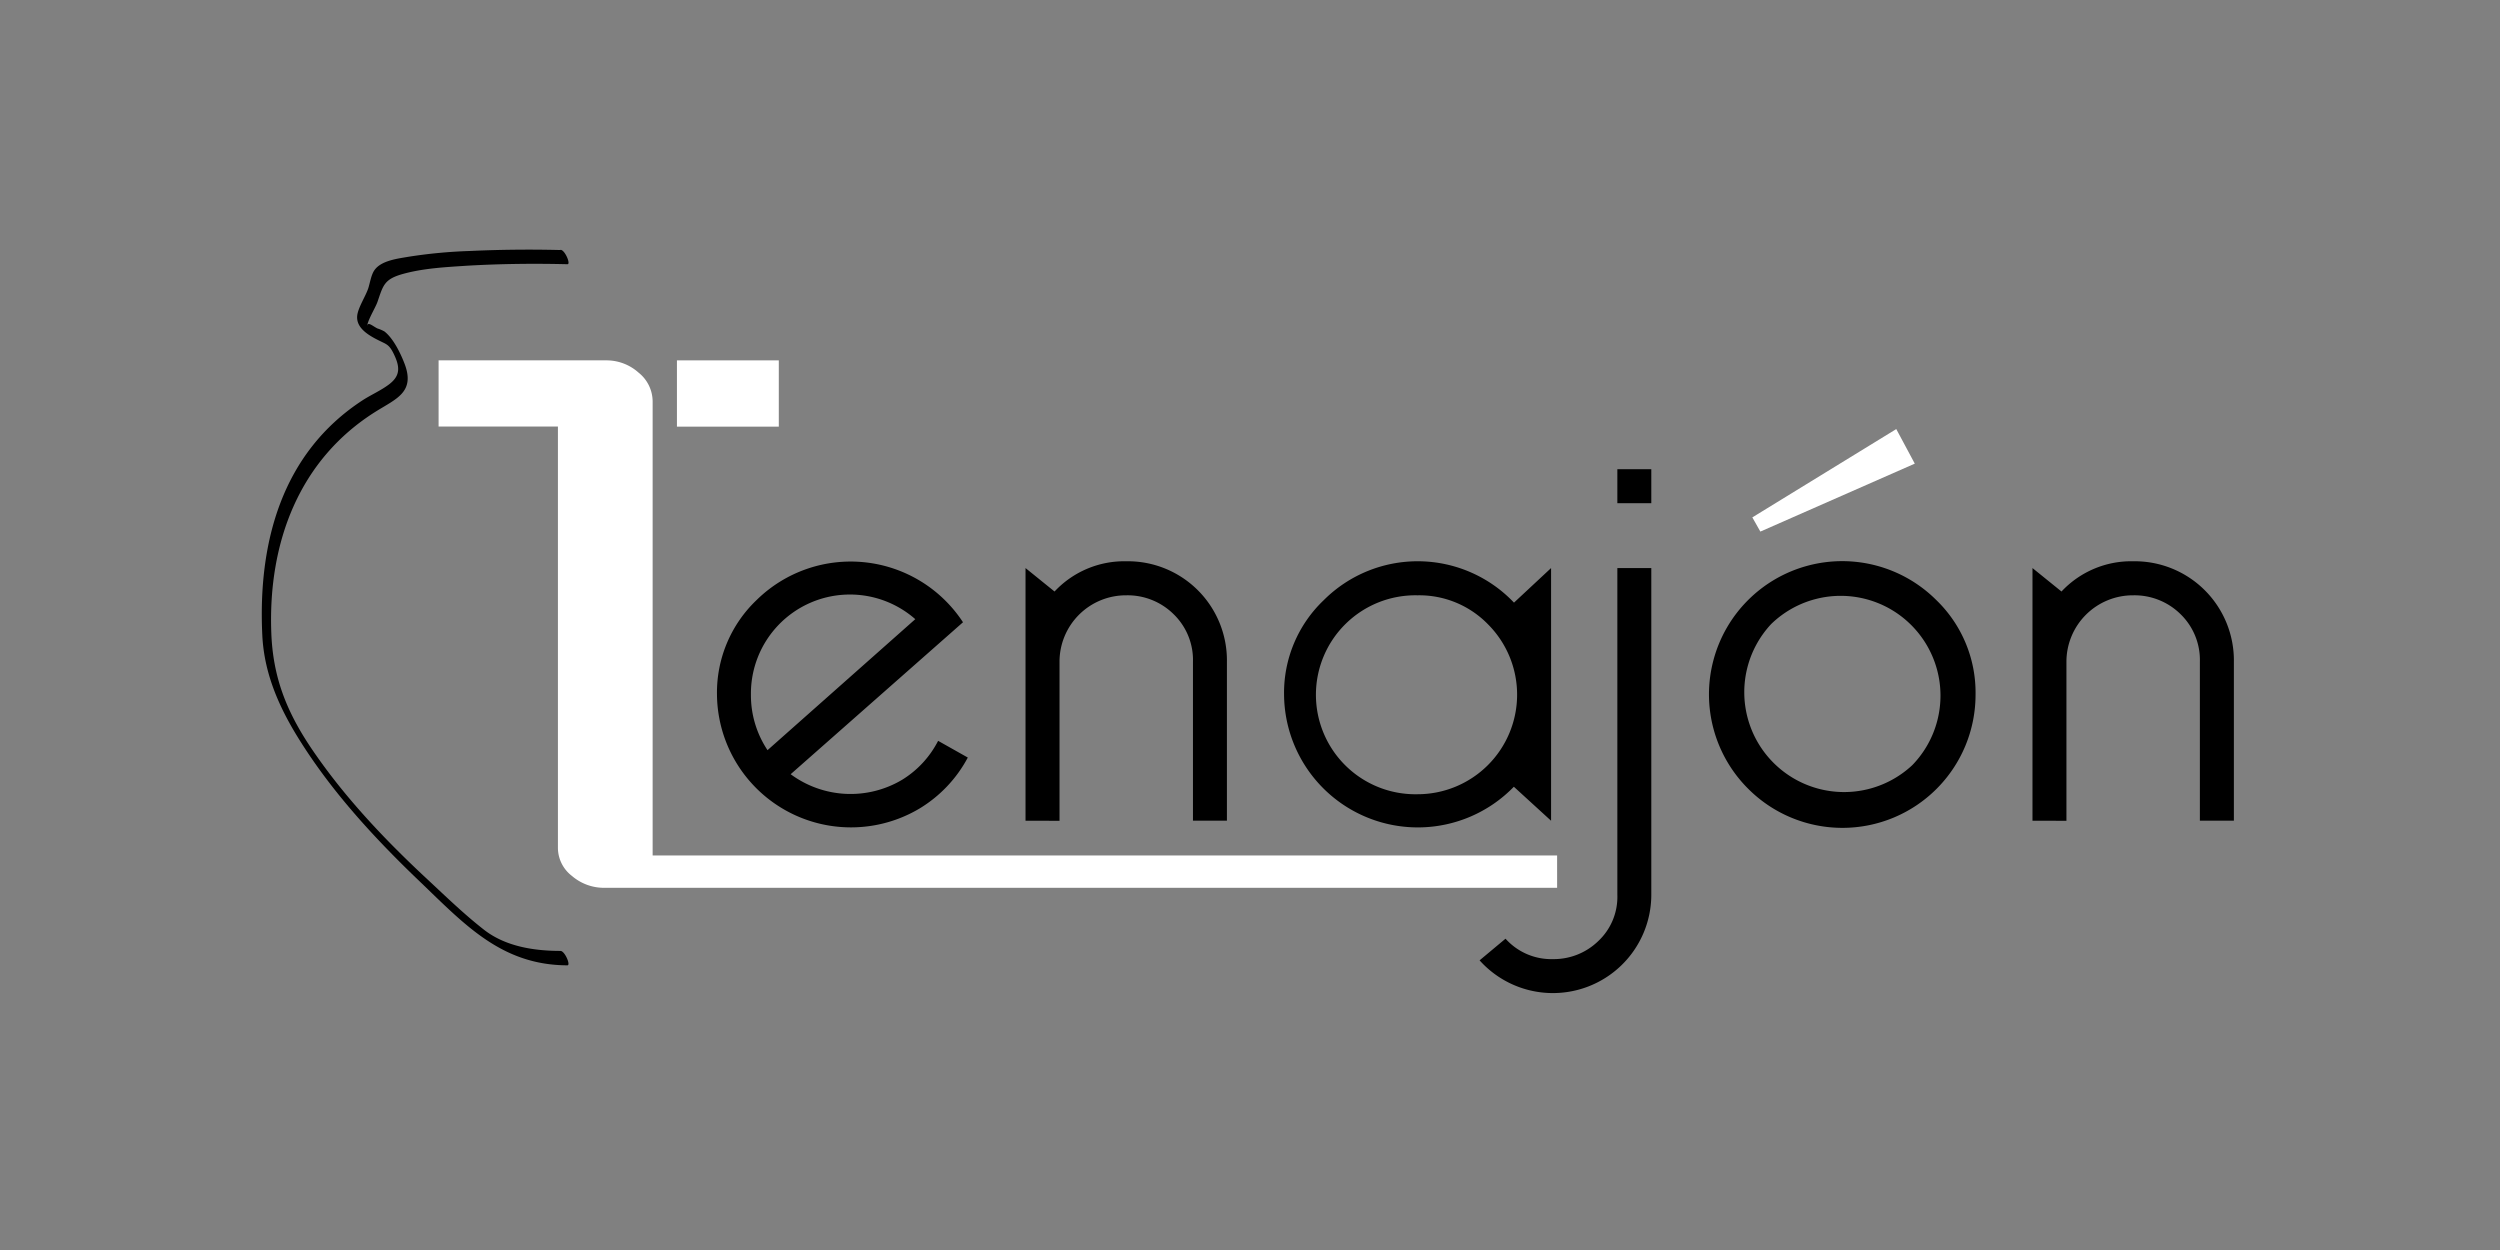<svg id="Capa_1" data-name="Capa 1" xmlns="http://www.w3.org/2000/svg" viewBox="0 0 566.93 283.46">
    <rect x="0" y="0" width="566.93" height="283.46" fill="#808080" stroke="none"/>
    <defs>
        <style>.cls-1{fill:#000000;}.cls-2{fill:#ffffff;}</style>
        <!-- color original cls-1 #060707  cls-2  #85603c-->
    </defs>
    <title>Tenajon final</title>
    <path class="cls-1" d="M127.1,56.7c-6.88-.17-13.79-.1-20.67.22a112.37,112.37,0,0,0-13.82,1.31c-2.4.42-6.19.84-7.71,3.06-.76,1.09-1,2.94-1.42,4.18-.62,1.79-2.25,4.26-2.47,6.07-.38,3.25,3.54,5,5.87,6.14,1.1.53,1.72.94,2.74,3.29,1.22,2.8.8,4.55-1.45,6.24-1.82,1.36-4,2.31-5.91,3.54-18.42,12-23.81,32.4-22.77,53.42.45,8.88,4,16.68,8.77,24.18C75.64,180,85.15,190.29,95.1,199.81c10.23,9.79,18.59,19.06,33.57,19.1.81,0-.59-3.27-1.57-3.27-6,0-12.5-1-17.38-4.83-4.46-3.48-8.62-7.51-12.75-11.36-9.69-9-19-18.81-26.45-29.87-5.66-8.44-8.66-16.23-9-26.19-.73-20.25,6.23-39.21,23.84-50.15,4.57-2.84,8.82-4.38,6.38-10.76-.9-2.34-2.52-5.73-4.57-7.32a8.65,8.65,0,0,0-1.59-.68c-1.23-.62-2.32-1.78-2.36-.23,0-1.45,1.9-4.38,2.4-5.84,1.23-3.59,1.49-5,5.31-6.16,4.83-1.42,10.08-1.67,15.08-2,7.55-.43,15.13-.52,22.68-.33.79,0-.58-3.24-1.57-3.27Z"/>
    <path class="cls-1" d="M212.74,168l6.73,3.79a29.9,29.9,0,0,1-10.93,11.55,30.39,30.39,0,0,1-45.95-25.84,29,29,0,0,1,9-21.44,30.44,30.44,0,0,1,46.79,5.05l-39.08,34.46a22.84,22.84,0,0,0,25.28,1.26A22.24,22.24,0,0,0,212.74,168Zm-38.67,2.1,33.49-29.69a22.45,22.45,0,0,0-37.27,17.09A22.43,22.43,0,0,0,174.07,170.14Z"/>
    <path class="cls-1" d="M232.56,186.12v-57.3l6.58,5.32a21.66,21.66,0,0,1,16.26-6.86,22.48,22.48,0,0,1,22.83,22.83v36h-7.7v-36a14.45,14.45,0,0,0-4.42-10.86A14.85,14.85,0,0,0,255.4,135a15.06,15.06,0,0,0-15.13,15.13v36Z"/>
    <path class="cls-1" d="M343.3,178.41a30.33,30.33,0,0,1-52.11-20.87,29,29,0,0,1,9-21.44,30.12,30.12,0,0,1,43.14.56l8.41-7.84v57.3ZM321.45,135a22.56,22.56,0,1,0,0,45.11,22.58,22.58,0,0,0,16-38.52A21.75,21.75,0,0,0,321.45,135Z"/>
    <path class="cls-1" d="M341.41,212.87a13.94,13.94,0,0,0,10.79,4.63,14.46,14.46,0,0,0,10.22-4.07,13.72,13.72,0,0,0,4.35-10.5V128.82h7.7v74.11a22.32,22.32,0,0,1-38.94,14.85ZM366.77,106.4h7.7v7.71h-7.7Z"/>
    <path class="cls-1" d="M439.12,136.1a30.21,30.21,0,1,0-42.72,42.73A30.19,30.19,0,0,0,448,157.54,29.18,29.18,0,0,0,439.12,136.1Zm-5.46,37.41a22.64,22.64,0,0,1-32-32,22.63,22.63,0,0,1,32,32Z"/>
    <polygon class="cls-2" points="397.38 117.33 430.02 97.3 434.22 105.14 399.2 120.55 397.38 117.33"/>
    <path class="cls-1" d="M460.91,186.12v-57.3l6.58,5.32a21.65,21.65,0,0,1,16.25-6.86,22.49,22.49,0,0,1,22.84,22.83v36h-7.71v-36a14.48,14.48,0,0,0-4.41-10.86A14.86,14.86,0,0,0,483.74,135a15.07,15.07,0,0,0-15.13,15.13v36Z"/>
    <rect class="cls-2" x="153.51" y="81.72" width="23.1" height="15.03"/>
    <path class="cls-2" d="M175.06,194H148V91a8.4,8.4,0,0,0-3.18-6.49,10.89,10.89,0,0,0-7.42-2.79H99.46v15h27.06v95.61a8.06,8.06,0,0,0,3.17,6.3,11.13,11.13,0,0,0,7.42,2.7h216V194Z"/>
</svg>